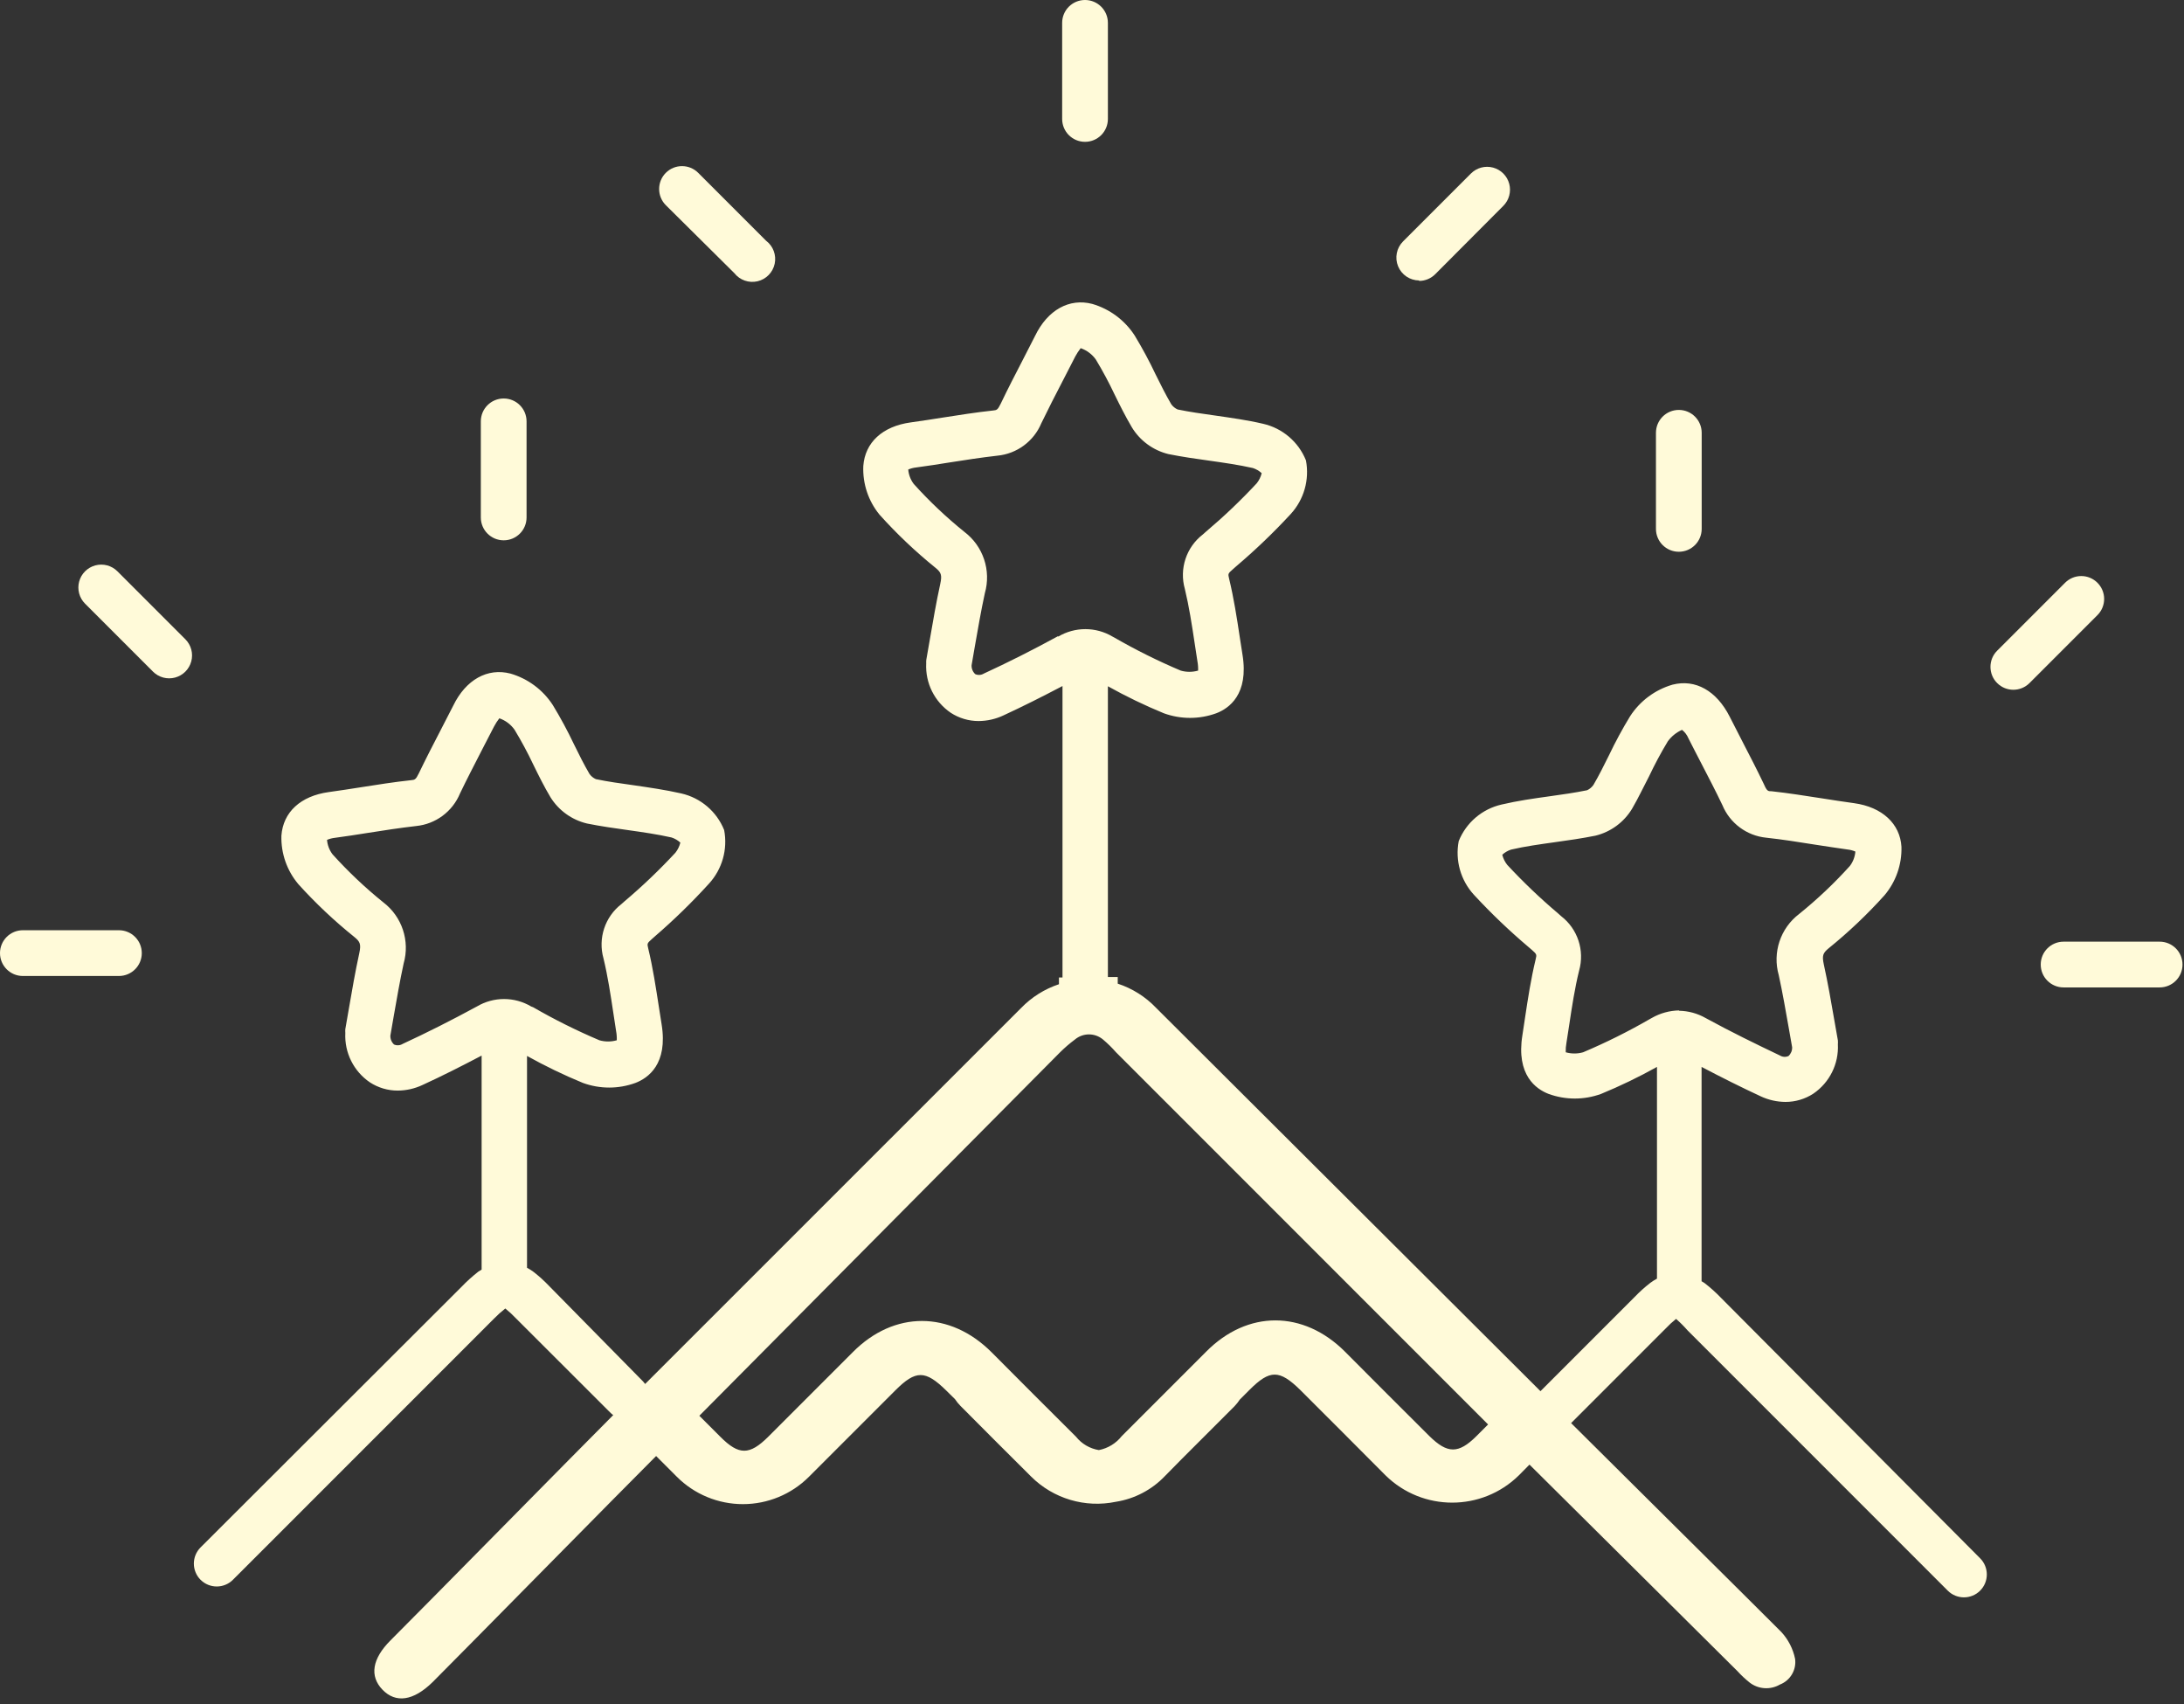 <?xml version="1.0" encoding="UTF-8"?>
<svg width="191px" height="149px" viewBox="0 0 191 149" version="1.1" xmlns="http://www.w3.org/2000/svg" xmlns:xlink="http://www.w3.org/1999/xlink">
    <rect x="0" y="0" width="191" height="149" fill="#333333" stroke="none"/>
    <!-- Generator: Sketch 61.2 (89653) - https://sketch.com -->
    <title>the-winners-icon</title>
    <desc>Created with Sketch.</desc>
    <g id="Page-1" stroke="none" stroke-width="1" fill="none" fill-rule="evenodd">
        <g id="the-winners-icon" fill="#FFFAD9" fill-rule="nonzero">
            <path d="M44.05,47.24 C45.155,47.24 46.05,46.345 46.05,45.24 L46.05,36.84 C46.05,35.735 45.155,34.84 44.05,34.84 C42.945,34.84 42.05,35.735 42.05,36.84 L42.05,45.24 C42.05,46.345 42.945,47.24 44.05,47.24" id="Path"></path>
            <path d="M10.27,49.95 C9.764,49.444 9.028,49.247 8.337,49.432 C7.647,49.617 7.107,50.157 6.922,50.847 C6.737,51.538 6.934,52.274 7.44,52.78 L13.38,58.72 C13.886,59.226 14.622,59.423 15.313,59.238 C16.003,59.053 16.543,58.513 16.728,57.823 C16.913,57.132 16.716,56.396 16.21,55.89 L10.27,49.95 Z" id="Path"></path>
            <path d="M10.4,81.33 L2,81.33 C0.895,81.33 0,82.225 0,83.33 C0,84.435 0.895,85.33 2,85.33 L10.4,85.33 C11.505,85.33 12.4,84.435 12.4,83.33 C12.4,82.225 11.505,81.33 10.4,81.33" id="Path"></path>
            <path d="M146.82,48.24 C147.925,48.24 148.82,47.345 148.82,46.24 L148.82,37.84 C148.82,36.735 147.925,35.84 146.82,35.84 C145.715,35.84 144.82,36.735 144.82,37.84 L144.82,46.24 C144.82,47.345 145.715,48.24 146.82,48.24" id="Path"></path>
            <path d="M183.43,50.95 C183.055,50.574 182.546,50.363 182.015,50.363 C181.484,50.363 180.975,50.574 180.6,50.95 L174.66,56.89 C173.879,57.671 173.879,58.939 174.66,59.72 C175.441,60.501 176.709,60.501 177.49,59.72 L183.43,53.78 C183.806,53.405 184.017,52.896 184.017,52.365 C184.017,51.834 183.806,51.325 183.43,50.95" id="Path"></path>
            <path d="M188.87,82.33 L180.47,82.33 C179.365,82.33 178.47,83.225 178.47,84.33 C178.47,85.435 179.365,86.33 180.47,86.33 L188.87,86.33 C189.975,86.33 190.87,85.435 190.87,84.33 C190.87,83.225 189.975,82.33 188.87,82.33" id="Path"></path>
            <path d="M124.11,24.56 C124.64,24.558 125.147,24.346 125.52,23.97 L131.47,18 C131.976,17.494 132.173,16.758 131.988,16.067 C131.803,15.377 131.263,14.837 130.573,14.652 C129.882,14.467 129.146,14.664 128.64,15.17 L122.7,21.11 C122.132,21.682 121.962,22.539 122.27,23.284 C122.578,24.029 123.304,24.517 124.11,24.52" id="Path"></path>
            <path d="M94.89,12.4 C95.995,12.4 96.89,11.505 96.89,10.4 L96.89,2 C96.89,0.895 95.995,0 94.89,0 C93.785,0 92.89,0.895 92.89,2 L92.89,10.4 C92.89,11.505 93.785,12.4 94.89,12.4" id="Path"></path>
            <path d="M64.22,23.88 C64.699,24.49 65.489,24.768 66.245,24.593 C67.001,24.418 67.587,23.821 67.749,23.062 C67.911,22.303 67.619,21.518 67,21.05 L61.06,15.11 C60.279,14.329 59.011,14.329 58.23,15.11 C57.449,15.891 57.449,17.159 58.23,17.94 L64.22,23.88 Z" id="Path"></path>
            <path d="M150.5,113.46 C150.064,113.007 149.596,112.586 149.1,112.2 C149.01,112.13 148.91,112.08 148.81,112.02 L148.81,93.28 C150.56,94.2 152.3,95.07 153.98,95.85 C154.656,96.167 155.393,96.335 156.14,96.34 C157.006,96.343 157.854,96.092 158.58,95.62 C160.002,94.654 160.817,93.017 160.73,91.3 C160.74,91.187 160.74,91.073 160.73,90.96 C160.62,90.37 160.52,89.76 160.41,89.14 C160.14,87.58 159.86,85.96 159.5,84.32 C159.33,83.53 159.43,83.32 159.92,82.91 C161.67,81.495 163.305,79.944 164.81,78.27 C165.808,77.087 166.335,75.577 166.29,74.03 C166.17,72.03 164.62,70.56 162.14,70.22 C161.21,70.09 160.27,69.95 159.34,69.8 C157.91,69.58 156.42,69.34 154.94,69.18 C154.63,69.18 154.53,69.18 154.27,68.58 C153.66,67.3 153.01,66.05 152.36,64.79 C151.99,64.08 151.63,63.37 151.27,62.66 C150.12,60.39 148.27,59.35 146.27,59.86 C144.742,60.304 143.425,61.284 142.56,62.62 C141.885,63.727 141.267,64.869 140.71,66.04 C140.26,66.95 139.83,67.81 139.35,68.63 C139.21,68.829 139.02,68.987 138.8,69.09 C137.73,69.31 136.65,69.46 135.51,69.62 C134.14,69.81 132.72,70.01 131.32,70.34 C129.621,70.727 128.219,71.923 127.57,73.54 C127.247,75.226 127.74,76.965 128.9,78.23 C130.402,79.853 132.002,81.382 133.69,82.81 L133.97,83.05 C134.4,83.43 134.4,83.46 134.3,83.87 C133.89,85.58 133.62,87.31 133.37,88.99 C133.29,89.5 133.22,89.99 133.14,90.51 C132.58,94 134.34,95.22 135.43,95.64 C136.912,96.18 138.538,96.18 140.02,95.64 C141.695,94.95 143.328,94.162 144.91,93.28 L144.91,111.79 C144.712,111.897 144.521,112.017 144.34,112.15 C143.846,112.532 143.382,112.95 142.95,113.4 L134.72,121.63 L133.89,120.8 L101.11,88.12 C100.182,87.147 99.028,86.419 97.75,86 L97.75,85.42 L96.89,85.42 L96.89,60 C98.472,60.882 100.105,61.671 101.78,62.36 C103.262,62.9 104.888,62.9 106.37,62.36 C107.47,61.94 109.23,60.72 108.66,57.23 C108.58,56.72 108.5,56.23 108.42,55.69 C108.17,54.02 107.9,52.29 107.49,50.59 C107.39,50.17 107.38,50.15 107.82,49.77 L108.09,49.53 C109.778,48.098 111.378,46.566 112.88,44.94 C114.04,43.675 114.533,41.936 114.21,40.25 C113.561,38.633 112.159,37.437 110.46,37.05 C109.05,36.72 107.64,36.53 106.27,36.33 C105.13,36.17 104.05,36.02 102.99,35.8 C102.765,35.7 102.572,35.541 102.43,35.34 C101.95,34.52 101.52,33.66 101.07,32.75 C100.516,31.579 99.902,30.437 99.23,29.33 C98.365,27.994 97.048,27.014 95.52,26.57 C93.52,26.05 91.62,27.09 90.52,29.37 C90.16,30.07 89.8,30.78 89.44,31.48 C88.79,32.74 88.13,34.01 87.52,35.29 C87.25,35.85 87.16,35.86 86.85,35.89 C85.36,36.05 83.85,36.29 82.44,36.51 C81.51,36.66 80.58,36.8 79.65,36.93 C77.17,37.27 75.65,38.69 75.5,40.74 C75.433,42.286 75.939,43.803 76.92,45 C78.424,46.674 80.059,48.226 81.81,49.64 C82.3,50.04 82.4,50.26 82.23,51.05 C81.87,52.7 81.59,54.33 81.32,55.9 C81.21,56.51 81.11,57.11 81.01,57.68 C80.998,57.786 80.994,57.893 81,58 C80.913,59.717 81.728,61.354 83.15,62.32 C83.876,62.792 84.724,63.043 85.59,63.04 C86.337,63.035 87.074,62.868 87.75,62.55 C89.44,61.77 91.17,60.9 92.92,59.98 L92.92,85.46 L92.61,85.46 L92.61,86.05 C91.355,86.467 90.22,87.18 89.3,88.13 C78.673,98.757 68.047,109.38 57.42,120 L56.42,121 C56.365,120.923 56.305,120.849 56.24,120.78 L48,112.41 C47.584,111.974 47.136,111.57 46.66,111.2 C46.479,111.066 46.288,110.946 46.09,110.84 L46.09,92.32 C47.672,93.202 49.305,93.99 50.98,94.68 C52.462,95.221 54.088,95.221 55.57,94.68 C56.67,94.26 58.43,93.04 57.86,89.55 C57.78,89.04 57.7,88.55 57.62,88.02 C57.36,86.35 57.1,84.62 56.69,82.92 C56.59,82.5 56.58,82.48 57.01,82.1 L57.28,81.86 C58.945,80.423 60.521,78.887 62,77.26 C63.16,75.995 63.653,74.256 63.33,72.57 C62.681,70.953 61.279,69.757 59.58,69.37 C58.17,69.05 56.76,68.85 55.39,68.65 C54.24,68.49 53.16,68.34 52.11,68.12 C51.885,68.02 51.692,67.861 51.55,67.66 C51.07,66.84 50.64,65.98 50.19,65.06 C49.635,63.893 49.021,62.754 48.35,61.65 C47.486,60.313 46.169,59.333 44.64,58.89 C42.64,58.37 40.74,59.42 39.64,61.69 C39.287,62.39 38.927,63.09 38.56,63.79 C37.9,65.06 37.25,66.32 36.63,67.61 C36.36,68.17 36.27,68.18 35.96,68.21 C34.47,68.37 32.96,68.61 31.56,68.83 C30.63,68.98 29.69,69.12 28.76,69.25 C26.28,69.59 24.76,71.01 24.61,73.06 C24.565,74.607 25.092,76.117 26.09,77.3 C27.601,78.971 29.243,80.52 31,81.93 C31.49,82.33 31.59,82.55 31.42,83.34 C31.06,84.99 30.78,86.62 30.51,88.19 C30.41,88.8 30.3,89.39 30.2,89.97 C30.19,90.083 30.19,90.197 30.2,90.31 C30.113,92.027 30.928,93.664 32.35,94.63 C33.076,95.102 33.924,95.353 34.79,95.35 C35.537,95.345 36.274,95.177 36.95,94.86 C38.63,94.09 40.37,93.21 42.12,92.29 L42.12,111 L41.83,111.18 C41.309,111.588 40.818,112.032 40.36,112.51 L17.54,135.29 C16.759,136.071 16.759,137.339 17.54,138.12 C18.321,138.901 19.589,138.901 20.37,138.12 L43.19,115.3 C43.503,114.978 43.837,114.677 44.19,114.4 L44.19,114.4 L44.19,114.4 C44.523,114.668 44.837,114.959 45.13,115.27 L53.41,123.54 C53.479,123.605 53.552,123.666 53.63,123.72 C50.49,126.86 37.11,140.47 34.15,143.42 C32.55,145.02 32.3,146.54 33.45,147.73 C34.6,148.92 36.14,148.73 37.84,147.06 C40.84,144.06 54.4,130.27 57.38,127.3 L59.19,129.11 C60.722,130.644 62.802,131.506 64.97,131.506 C67.138,131.506 69.218,130.644 70.75,129.11 C73.27,126.6 75.75,124.11 78.3,121.56 C80.09,119.77 80.92,119.78 82.74,121.56 L83.52,122.33 C83.658,122.538 83.815,122.732 83.99,122.91 C86.043,124.977 88.103,127.037 90.17,129.09 C92.113,131.029 94.902,131.86 97.59,131.3 C99.223,131.042 100.727,130.255 101.87,129.06 C103.87,127.01 105.93,125 107.95,122.96 C108.128,122.775 108.289,122.574 108.43,122.36 L109.27,121.52 C111.06,119.73 111.89,119.74 113.71,121.52 C116.2,124 118.71,126.52 121.17,128.99 C124.407,132.169 129.593,132.169 132.83,128.99 L133.76,128.05 C136.46,130.74 149.25,143.41 151.95,146.11 C152.279,146.472 152.637,146.806 153.02,147.11 C153.785,147.696 154.827,147.763 155.66,147.28 C156.566,146.929 157.116,146.004 156.99,145.04 C156.81,144.153 156.387,143.332 155.77,142.67 C153.02,139.91 140.16,127.18 137.4,124.42 L145.67,116.15 C145.954,115.849 146.258,115.569 146.58,115.31 L146.58,115.31 L146.58,115.31 C146.935,115.621 147.269,115.955 147.58,116.31 L170.34,139.07 C171.121,139.851 172.389,139.851 173.17,139.07 C173.951,138.289 173.951,137.021 173.17,136.24 L150.5,113.46 Z M41.7,88 C39.49,89.2 37.31,90.3 35.21,91.27 C34.983,91.409 34.703,91.427 34.46,91.32 C34.244,91.12 34.126,90.834 34.14,90.54 C34.23,90.02 34.33,89.48 34.42,88.92 C34.69,87.39 34.96,85.8 35.3,84.24 C35.865,82.26 35.158,80.137 33.52,78.89 C31.932,77.609 30.447,76.205 29.08,74.69 C28.803,74.324 28.636,73.887 28.6,73.43 C28.82,73.337 29.052,73.276 29.29,73.25 C30.29,73.12 31.21,72.97 32.17,72.82 C33.56,72.6 34.99,72.38 36.39,72.22 C38.098,72.051 39.574,70.956 40.23,69.37 C40.83,68.12 41.47,66.89 42.1,65.66 C42.47,64.95 42.84,64.24 43.2,63.53 C43.335,63.273 43.492,63.029 43.67,62.8 C44.207,62.986 44.672,63.336 45,63.8 C45.598,64.788 46.145,65.806 46.64,66.85 C47.1,67.79 47.58,68.76 48.14,69.7 C48.861,70.859 50.012,71.686 51.34,72 C52.53,72.24 53.73,72.41 54.88,72.57 C56.22,72.76 57.49,72.94 58.73,73.22 L58.73,73.22 C59.016,73.312 59.279,73.466 59.5,73.67 C59.421,73.991 59.274,74.291 59.07,74.55 C57.674,76.055 56.188,77.475 54.62,78.8 L54.35,79.04 C52.903,80.156 52.281,82.042 52.78,83.8 C53.15,85.34 53.39,86.91 53.64,88.57 C53.72,89.09 53.8,89.57 53.88,90.14 C53.93,90.407 53.95,90.679 53.94,90.95 C53.443,91.092 52.917,91.092 52.42,90.95 C50.43,90.106 48.493,89.141 46.62,88.06 L46.46,88 C44.994,87.126 43.166,87.126 41.7,88 M92.53,55.62 C90.33,56.82 88.15,57.92 86.04,58.89 C85.813,59.029 85.533,59.047 85.29,58.94 C85.074,58.74 84.956,58.454 84.97,58.16 C85.06,57.63 85.16,57.09 85.25,56.54 C85.52,55.01 85.79,53.42 86.13,51.86 C86.695,49.88 85.988,47.757 84.35,46.51 C82.761,45.23 81.276,43.826 79.91,42.31 C79.633,41.944 79.466,41.507 79.43,41.05 C79.65,40.956 79.882,40.896 80.12,40.87 C81.12,40.74 82.04,40.59 82.99,40.44 C84.38,40.22 85.82,40 87.22,39.84 C88.929,39.677 90.409,38.585 91.07,37 C91.67,35.76 92.3,34.53 92.94,33.3 C93.31,32.59 93.68,31.87 94.04,31.16 C94.176,30.907 94.333,30.666 94.51,30.44 C95.047,30.626 95.513,30.975 95.84,31.44 C96.438,32.432 96.985,33.453 97.48,34.5 C97.94,35.44 98.42,36.4 98.98,37.35 C99.692,38.527 100.844,39.373 102.18,39.7 C103.37,39.94 104.57,40.11 105.72,40.27 C107.06,40.46 108.33,40.64 109.57,40.92 L109.57,40.92 C109.856,41.013 110.119,41.166 110.34,41.37 C110.261,41.691 110.114,41.991 109.91,42.25 C108.513,43.752 107.027,45.167 105.46,46.49 L105.19,46.73 C103.743,47.846 103.121,49.732 103.62,51.49 C103.99,53.03 104.23,54.59 104.48,56.25 C104.56,56.77 104.64,57.25 104.72,57.82 C104.77,58.087 104.79,58.359 104.78,58.63 C104.283,58.772 103.757,58.772 103.26,58.63 C101.266,57.787 99.326,56.821 97.45,55.74 L97.3,55.66 C95.834,54.786 94.006,54.786 92.54,55.66 M129.12,125.56 C127.55,127.12 126.59,127.11 125.01,125.56 C122.543,123.107 120.083,120.647 117.63,118.18 C113.99,114.54 109.1,114.52 105.48,118.18 C103.02,120.64 100.56,123.1 98.1,125.56 C97.601,126.193 96.891,126.626 96.1,126.78 C95.311,126.653 94.598,126.235 94.1,125.61 C91.633,123.157 89.173,120.697 86.72,118.23 C83.08,114.59 78.19,114.57 74.57,118.23 C72.11,120.69 69.65,123.15 67.19,125.61 C65.55,127.24 64.62,127.25 62.99,125.61 L61.16,123.78 L92.71,92 C93.113,91.6 93.544,91.229 94,90.89 C94.713,90.286 95.757,90.286 96.47,90.89 C96.874,91.231 97.252,91.602 97.6,92 L130.14,124.54 L129.14,125.54 M146.86,88.34 C146.009,88.354 145.177,88.584 144.44,89.01 L144.26,89.11 C142.385,90.192 140.444,91.157 138.45,92 C137.953,92.141 137.427,92.141 136.93,92 C136.92,91.729 136.94,91.457 136.99,91.19 C137.07,90.67 137.15,90.19 137.23,89.64 C137.48,87.98 137.72,86.4 138.1,84.86 C138.599,83.102 137.977,81.216 136.53,80.1 L136.25,79.85 C134.686,78.527 133.203,77.111 131.81,75.61 C131.606,75.351 131.459,75.051 131.38,74.73 C131.601,74.526 131.864,74.372 132.15,74.28 C133.39,73.99 134.66,73.82 136,73.63 C137.16,73.47 138.35,73.3 139.54,73.06 C140.873,72.731 142.021,71.886 142.73,70.71 C143.28,69.77 143.73,68.8 144.22,67.87 C144.714,66.822 145.261,65.801 145.86,64.81 C146.18,64.375 146.607,64.03 147.1,63.81 C147.347,64.005 147.54,64.26 147.66,64.55 C148.02,65.27 148.4,65.99 148.77,66.71 C149.4,67.93 150.04,69.15 150.63,70.39 C151.286,71.976 152.762,73.071 154.47,73.24 C155.87,73.39 157.3,73.62 158.69,73.84 C159.69,73.99 160.61,74.14 161.57,74.27 C161.808,74.295 162.04,74.356 162.26,74.45 C162.224,74.907 162.057,75.344 161.78,75.71 C160.413,77.225 158.928,78.629 157.34,79.91 C155.702,81.157 154.995,83.28 155.56,85.26 C155.9,86.81 156.17,88.39 156.44,89.91 L156.73,91.56 C156.741,91.851 156.624,92.132 156.41,92.33 C156.167,92.437 155.887,92.419 155.66,92.28 C153.56,91.28 151.37,90.21 149.17,89.01 C148.457,88.602 147.652,88.382 146.83,88.37" id="Shape"></path>
        </g>
    </g>
</svg>